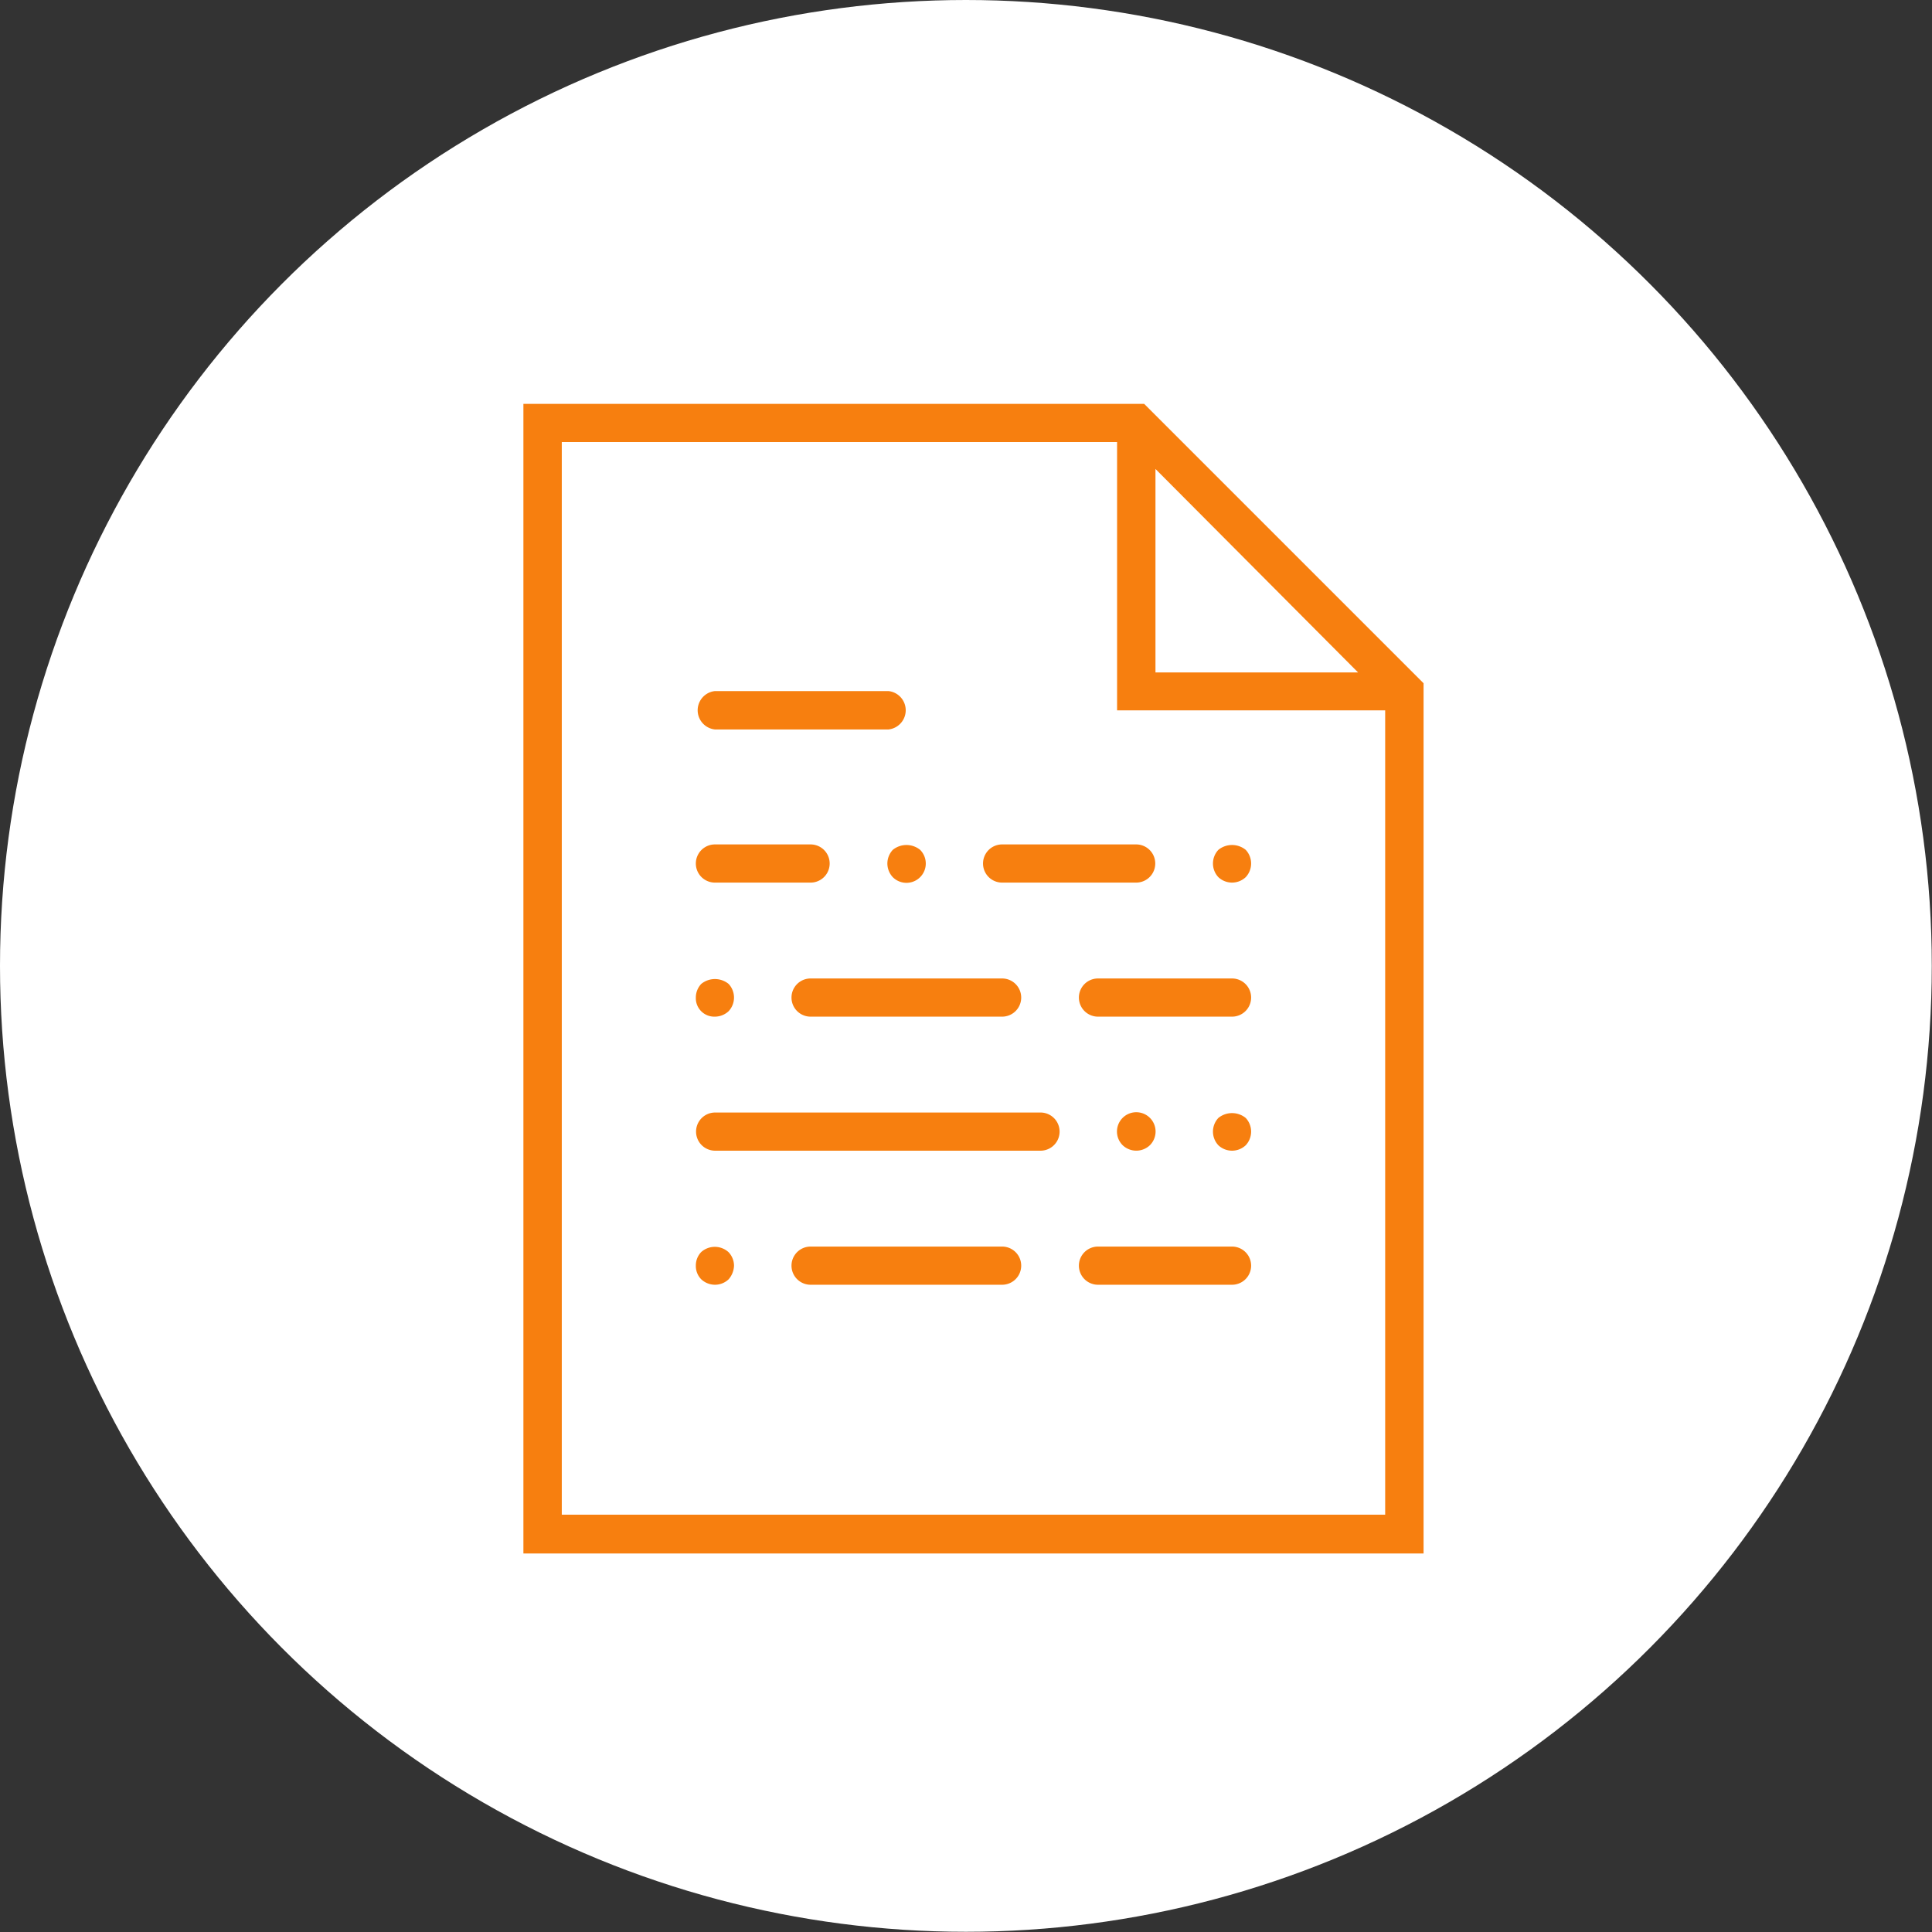 <?xml version="1.0" encoding="UTF-8"?> <svg xmlns="http://www.w3.org/2000/svg" width="31.42mm" height="31.42mm" viewBox="0 0 89.07 89.07"><rect x="0" y="0" width="89.07" height="89.07" fill="#333333" stroke="none"/> <defs> <style> .a { fill: #fff; } .b { fill: #f77f0f; } </style> </defs> <title>document_1</title> <circle class="a" cx="44.53" cy="44.53" r="44.53"></circle> <g> <path class="b" d="M53.05,18.62H24.43v53h41.5V31.5Zm.52,3L62.91,31H53.57ZM26.2,69.83V20.38H51.8V32.75H64.16V69.83Z" transform="translate(-0.3 0)"></path> <path class="b" d="M33.26,33.63h8a.89.89,0,0,0,0-1.77h-8a.89.89,0,0,0,0,1.77Z" transform="translate(-0.3 0)"></path> <path class="b" d="M48.27,51.29h-15a.88.88,0,1,0,0,1.76h15a.88.88,0,1,0,0-1.76Z" transform="translate(-0.3 0)"></path> <path class="b" d="M57.1,45.11H50.92a.88.88,0,1,0,0,1.76H57.1a.88.88,0,1,0,0-1.76Z" transform="translate(-0.3 0)"></path> <path class="b" d="M33.26,40.69h4.41a.88.88,0,1,0,0-1.76H33.26a.88.88,0,0,0,0,1.76Z" transform="translate(-0.3 0)"></path> <path class="b" d="M46.5,40.69h6.18a.88.88,0,1,0,0-1.76H46.5a.88.88,0,1,0,0,1.76Z" transform="translate(-0.3 0)"></path> <path class="b" d="M41.21,39.81a.93.93,0,0,0,.25.63.89.89,0,0,0,1.26-1.26,1,1,0,0,0-1.26,0A.93.93,0,0,0,41.21,39.81Z" transform="translate(-0.3 0)"></path> <path class="b" d="M37.67,45.11a.88.88,0,1,0,0,1.76H46.5a.88.88,0,1,0,0-1.76Z" transform="translate(-0.3 0)"></path> <path class="b" d="M33.26,46.87a.93.93,0,0,0,.63-.25.92.92,0,0,0,0-1.26,1,1,0,0,0-1.26,0,.91.91,0,0,0-.25.63.85.85,0,0,0,.88.88Z" transform="translate(-0.3 0)"></path> <path class="b" d="M57.1,57.47H50.92a.88.88,0,1,0,0,1.76H57.1a.88.88,0,1,0,0-1.76Z" transform="translate(-0.3 0)"></path> <path class="b" d="M46.5,57.47H37.67a.88.88,0,1,0,0,1.76H46.5a.88.88,0,1,0,0-1.76Z" transform="translate(-0.3 0)"></path> <path class="b" d="M32.63,57.72a.89.89,0,0,0-.25.63.87.87,0,0,0,.25.63.93.93,0,0,0,.63.25.91.91,0,0,0,.63-.25,1,1,0,0,0,.25-.63.91.91,0,0,0-.25-.62A.94.94,0,0,0,32.63,57.72Z" transform="translate(-0.3 0)"></path> <path class="b" d="M56.47,39.18a.92.92,0,0,0,0,1.26.92.92,0,0,0,1.26,0,.92.92,0,0,0,0-1.26A1,1,0,0,0,56.47,39.18Z" transform="translate(-0.3 0)"></path> <path class="b" d="M53.31,52.8a.89.89,0,1,0-1.25,0,.91.91,0,0,0,1.25,0Z" transform="translate(-0.3 0)"></path> <path class="b" d="M56.47,51.54a.92.92,0,0,0,0,1.26.92.92,0,0,0,1.26,0,.92.92,0,0,0,0-1.26A1,1,0,0,0,56.47,51.54Z" transform="translate(-0.3 0)"></path> </g> </svg> 